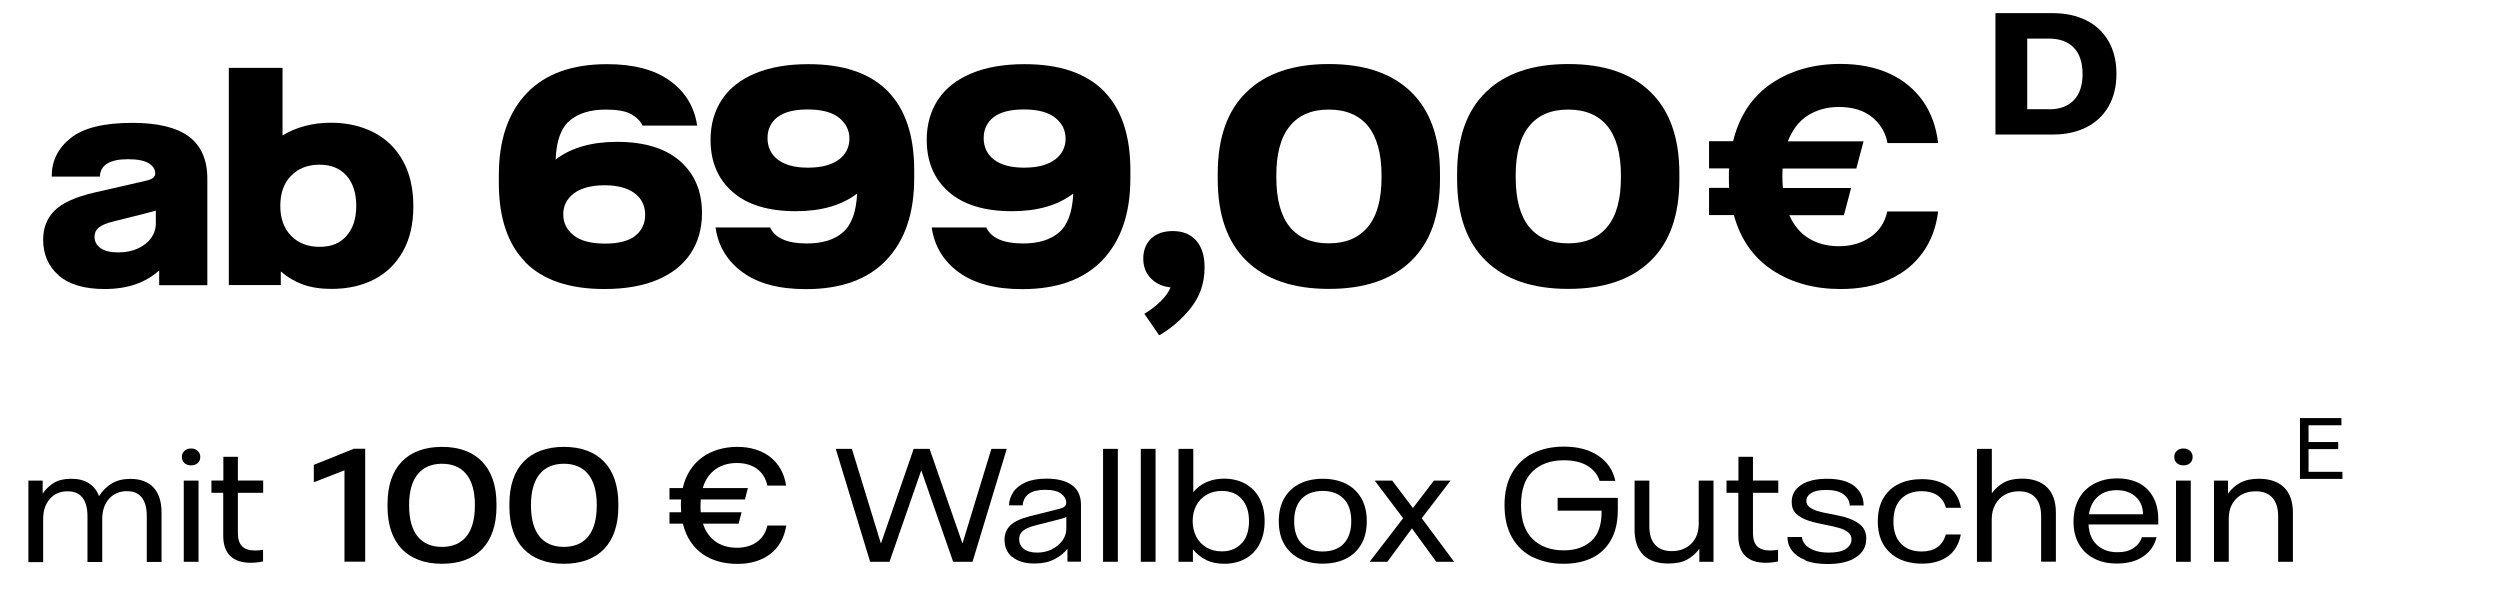 <?xml version="1.0" encoding="UTF-8" standalone="no"?>
<svg xmlns="http://www.w3.org/2000/svg" height="47" id="Ebene_1" viewBox="0 0 199.66 47.58" width="199">
  <defs>
    <style>.cls-1{stroke-width:0px;}</style>
  </defs>
  <path class="cls-1" d="m159.9,1.06h4.63c1.01,0,1.9.19,2.67.57s1.37.94,1.8,1.67c.43.73.65,1.62.65,2.65s-.22,1.92-.65,2.65-1.03,1.29-1.8,1.67-1.65.57-2.67.57h-4.63V1.04v.02Zm4.3,7.75c.87,0,1.54-.24,2.01-.73s.71-1.19.71-2.12-.24-1.63-.71-2.12-1.14-.73-2.01-.73h-1.74v5.69h1.74Z"/>
  <path class="cls-1" d="m1.4,38.73h1.14v1.05c.26-.38.57-.67.92-.88.35-.21.81-.32,1.38-.32s1.04.12,1.42.36.65.58.82,1.04c.3-.46.66-.81,1.06-1.04.4-.23.89-.35,1.47-.35.82,0,1.44.24,1.87.7.43.47.64,1.15.64,2.03v3.96h-1.19v-3.69c0-.67-.14-1.17-.41-1.51s-.67-.5-1.19-.5c-.59,0-1.07.2-1.44.61-.36.41-.55.95-.55,1.63v3.47h-1.19v-3.69c0-.67-.14-1.17-.41-1.51s-.67-.5-1.19-.5c-.59,0-1.07.2-1.43.61-.36.41-.54.95-.54,1.63v3.47h-1.19v-6.57h.01Z"/>
  <path class="cls-1" d="m13.97,37.32c-.14-.12-.21-.29-.21-.5s.07-.37.21-.49c.14-.13.31-.19.53-.19s.39.06.53.19c.14.13.21.29.21.49s-.07.38-.21.5-.31.18-.53.18-.39-.06-.53-.18Zm-.06,1.41h1.19v6.54h-1.19v-6.54Z"/>
  <path class="cls-1" d="m17.66,44.8c-.38-.36-.57-.91-.57-1.64v-3.45h-.95v-.99h.96v-1.91h1.17v1.91h2.04v.99h-2.04v3.22c0,.5.11.86.34,1.09s.58.34,1.05.34c.21,0,.42-.02.64-.06v.94c-.32.07-.65.11-.99.11-.72,0-1.27-.18-1.65-.55Z"/>
  <path class="cls-1" d="m26.86,37.9l-2.47.96v-1.4l3.23-1.3h.91v9.1h-1.67v-7.37h0Z"/>
  <path class="cls-1" d="m30.33,40.83v-.22c0-2.96,1.6-4.6,4.39-4.6s4.39,1.65,4.39,4.6v.22c0,2.96-1.6,4.6-4.39,4.6s-4.39-1.65-4.39-4.6Zm7.04-.08v-.07c0-2.2-.98-3.31-2.65-3.31s-2.65,1.12-2.65,3.31v.07c0,2.2.96,3.32,2.65,3.32s2.65-1.12,2.65-3.32Z"/>
  <path class="cls-1" d="m40.15,40.83v-.22c0-2.96,1.6-4.6,4.39-4.6s4.39,1.65,4.39,4.6v.22c0,2.96-1.6,4.6-4.39,4.6s-4.39-1.65-4.39-4.6Zm7.04-.08v-.07c0-2.2-.98-3.31-2.65-3.31s-2.65,1.12-2.65,3.31v.07c0,2.2.96,3.32,2.65,3.32s2.65-1.12,2.65-3.32Z"/>
  <path class="cls-1" d="m62.46,42.35c-.3,1.96-1.78,3.09-3.93,3.09s-3.86-1.03-4.4-3.24h-1.08v-.92h.94c0-.17-.02-.36-.02-.54,0-.16,0-.33.02-.49h-.94v-.92h1.07c.51-2.24,2.3-3.32,4.4-3.32s3.63,1.12,3.93,3.12h-1.51c-.24-1.13-1.12-1.82-2.46-1.82-1.24,0-2.33.6-2.75,2.02h3.64l-.24.92h-3.56c0,.15-.02.31-.02.48,0,.19,0,.38.02.55h3.29l-.24.92h-2.87c.44,1.37,1.52,1.94,2.73,1.94,1.28,0,2.2-.64,2.46-1.79,0,0,1.52,0,1.52,0Z"/>
  <path class="cls-1" d="m66.45,36.17h1.3l2.33,7.6h.02l2.63-7.6h1.28l2.64,7.6h.02l2.32-7.6h1.24l-2.76,9.1h-1.56l-2.56-7.34h-.02l-2.55,7.34h-1.56l-2.77-9.1Z"/>
  <path class="cls-1" d="m80.66,44.89c-.41-.35-.61-.82-.61-1.41,0-.43.14-.8.43-1.11s.83-.57,1.64-.78l2.24-.56c.25-.06.43-.12.52-.2s.14-.18.14-.32c0-.27-.14-.52-.41-.73-.27-.21-.71-.31-1.3-.31-1.12,0-1.72.42-1.8,1.25h-1.1c.01-.38.13-.74.34-1.06s.54-.58.99-.79c.45-.2,1.01-.3,1.7-.3.87,0,1.55.17,2.04.52s.73.88.73,1.59v4.58h-1.09v-1.04c-.26.34-.61.62-1.06.85s-.98.34-1.6.34c-.77,0-1.36-.18-1.77-.53h-.03,0Zm3.21-.64c.36-.17.64-.41.85-.7s.31-.62.31-.97v-.92c-.14.07-.39.15-.73.23l-1.73.44c-.48.12-.82.27-1.03.44s-.31.4-.31.68c0,.33.13.59.38.79.25.19.61.29,1.07.29.43,0,.83-.09,1.19-.26,0,0,0-.02,0-.02Z"/>
  <path class="cls-1" d="m87.99,36.17h1.19v9.1h-1.19v-9.1Z"/>
  <path class="cls-1" d="m91.03,36.17h1.19v9.1h-1.19v-9.1Z"/>
  <path class="cls-1" d="m96.3,45.12c-.42-.2-.78-.49-1.07-.86v1.01h-1.16v-9.1h1.19v3.49c.28-.34.63-.61,1.05-.8.42-.19.89-.29,1.42-.29.65,0,1.22.14,1.72.41.49.27.88.67,1.15,1.18.27.52.41,1.13.41,1.84s-.14,1.32-.41,1.84c-.27.52-.65.91-1.14,1.18s-1.06.41-1.7.41c-.55,0-1.04-.1-1.46-.3h0Zm2.87-1.34c.39-.44.58-1.03.58-1.78s-.19-1.34-.58-1.78-.92-.66-1.6-.66c-.47,0-.88.1-1.24.31s-.63.49-.83.86c-.19.37-.29.79-.29,1.26s.1.89.29,1.26c.2.37.47.66.83.87s.77.31,1.23.31c.68,0,1.21-.22,1.6-.66h0Z"/>
  <path class="cls-1" d="m103.85,45.03c-.53-.26-.95-.65-1.25-1.16s-.45-1.14-.45-1.87.15-1.36.45-1.87.72-.9,1.25-1.16,1.15-.39,1.84-.39,1.32.13,1.85.39.95.65,1.25,1.16.45,1.14.45,1.87-.15,1.36-.45,1.87-.72.9-1.25,1.16-1.15.39-1.85.39-1.31-.13-1.84-.39Zm3.53-1.22c.4-.42.61-1.02.61-1.81s-.2-1.39-.61-1.81c-.41-.42-.97-.63-1.69-.63s-1.29.21-1.69.63c-.41.42-.61,1.02-.61,1.81s.2,1.39.61,1.81c.4.42.97.63,1.69.63s1.29-.21,1.69-.63Z"/>
  <path class="cls-1" d="m112.17,41.76l-2.29-3.03h1.41l1.67,2.21,1.69-2.21h1.34l-2.32,3.03,2.61,3.51h-1.44l-1.96-2.69-1.98,2.69h-1.43s2.7-3.51,2.7-3.51Z"/>
  <path class="cls-1" d="m122.65,44.92c-.71-.35-1.28-.87-1.69-1.58-.41-.71-.62-1.58-.62-2.62s.2-1.9.61-2.61.97-1.24,1.69-1.59,1.54-.53,2.47-.53c1.13,0,2.05.24,2.78.73s1.19,1.16,1.38,2.03h-1.27c-.16-.51-.48-.91-.97-1.21s-1.13-.45-1.91-.45c-1.05,0-1.89.3-2.51.89-.63.59-.94,1.5-.94,2.73s.32,2.14.95,2.74c.63.6,1.46.9,2.49.9.92,0,1.66-.25,2.22-.75.55-.5.83-1.27.83-2.31v-.14h-3.54v-1.03h4.85v.95c0,.97-.18,1.79-.55,2.44-.37.65-.88,1.14-1.53,1.45-.65.31-1.41.47-2.28.47-.92,0-1.73-.17-2.45-.52h0Z"/>
  <path class="cls-1" d="m131.52,44.71c-.47-.47-.7-1.14-.7-2.03v-3.95h1.19v3.66c0,.67.15,1.17.47,1.51.31.34.75.51,1.33.51.66,0,1.18-.2,1.58-.6.4-.4.6-.94.6-1.61v-3.47h1.19v6.54h-1.14v-1.05c-.28.38-.61.67-1,.88-.38.21-.88.31-1.5.31-.88,0-1.56-.23-2.03-.7h0Z"/>
  <path class="cls-1" d="m139.75,44.8c-.38-.36-.57-.91-.57-1.64v-3.45h-.95v-.99h.96v-1.91h1.17v1.91h2.04v.99h-2.04v3.22c0,.5.11.86.34,1.09s.58.34,1.04.34c.21,0,.42-.02.64-.06v.94c-.32.07-.65.11-.99.11-.72,0-1.27-.18-1.65-.55h.01Z"/>
  <path class="cls-1" d="m144.62,45.15c-.49-.19-.86-.45-1.11-.77-.25-.33-.37-.7-.37-1.11h1.17c0,.19.08.38.23.57s.38.36.71.49c.32.13.73.2,1.23.2.61,0,1.07-.1,1.37-.3s.45-.46.45-.76c0-.24-.09-.43-.28-.58s-.42-.26-.69-.34-.65-.17-1.13-.26c-.09-.02-.28-.06-.56-.12s-.52-.12-.73-.19c-.46-.14-.81-.34-1.06-.57-.25-.24-.37-.56-.37-.96,0-.58.25-1.03.76-1.37s1.21-.5,2.1-.5c.96,0,1.69.2,2.18.58.49.39.75.91.76,1.57h-1.12c-.02-.37-.19-.67-.51-.9-.32-.24-.79-.35-1.41-.35-.52,0-.91.08-1.18.25s-.4.38-.4.63c0,.21.09.38.26.51.17.13.39.23.64.31.26.08.61.16,1.07.24.25.05.51.1.77.16.26.06.49.12.69.2.44.15.79.36,1.03.61.25.26.37.6.37,1.02,0,.63-.27,1.12-.82,1.49-.54.37-1.31.55-2.29.55-.7,0-1.3-.09-1.79-.28l.03-.02h0Z"/>
  <path class="cls-1" d="m152.13,45.03c-.53-.26-.95-.64-1.26-1.15-.3-.51-.45-1.14-.45-1.87s.15-1.36.45-1.87.72-.9,1.26-1.15c.54-.26,1.15-.38,1.85-.38.84,0,1.54.19,2.1.58s.9.96,1.04,1.73h-1.21c-.12-.44-.34-.77-.68-1-.33-.22-.76-.34-1.27-.34-.71,0-1.26.21-1.67.63-.41.42-.61,1.02-.61,1.8s.2,1.38.61,1.8c.4.42.96.63,1.67.63.5,0,.91-.11,1.25-.34.33-.23.56-.57.69-1.03h1.21c-.15.78-.5,1.37-1.04,1.76s-1.24.59-2.09.59c-.69,0-1.31-.13-1.84-.38h-.01Z"/>
  <path class="cls-1" d="m158.42,36.17h1.19v3.58c.26-.36.58-.65.96-.86s.87-.32,1.47-.32c.88,0,1.56.24,2.03.71.47.47.7,1.15.7,2.03v3.95h-1.19v-3.67c0-.66-.16-1.16-.47-1.5s-.75-.5-1.32-.5c-.43,0-.81.09-1.14.28-.33.18-.58.45-.77.79-.18.34-.28.73-.28,1.18v3.43h-1.19v-9.1h.01Z"/>
  <path class="cls-1" d="m173.01,42.26h-5.61c.04.71.26,1.26.68,1.65s.97.59,1.65.59c.53,0,.97-.11,1.3-.34.33-.22.56-.51.67-.87h1.18c-.15.64-.5,1.15-1.06,1.54-.55.39-1.26.58-2.13.58-.71,0-1.33-.13-1.85-.41-.53-.27-.94-.66-1.22-1.17-.29-.51-.43-1.11-.43-1.8s.14-1.31.43-1.84.7-.93,1.24-1.21c.53-.29,1.16-.43,1.86-.43.66,0,1.24.13,1.74.38.5.26.88.63,1.15,1.13.27.49.41,1.09.41,1.79v.41h0Zm-1.22-.82c0-.6-.21-1.07-.6-1.42s-.89-.52-1.52-.52-1.12.17-1.51.51-.63.82-.73,1.43h4.36Z"/>
  <path class="cls-1" d="m174.52,37.32c-.14-.12-.21-.29-.21-.5s.07-.37.21-.49c.14-.13.31-.19.53-.19s.39.06.53.19c.14.13.21.29.21.49s-.07.38-.21.5-.31.18-.53.18-.39-.06-.53-.18Zm-.07,1.41h1.19v6.54h-1.19v-6.54Z"/>
  <path class="cls-1" d="m177.5,38.73h1.14v1.05c.27-.38.6-.67.99-.88s.88-.32,1.5-.32c.89,0,1.57.24,2.04.71.47.47.7,1.15.7,2.03v3.95h-1.19v-3.67c0-.66-.16-1.16-.47-1.5s-.75-.51-1.33-.51c-.66,0-1.18.2-1.58.6-.4.4-.6.94-.6,1.61v3.47h-1.19v-6.54h0Z"/>
  <path class="cls-1" d="m187.86,38.01v.58h-3.42v-4.9h3.34v.58h-2.65v1.35h2.39v.57h-2.39v1.83h2.74-.01Z"/>
  <path class="cls-1" d="m3.85,22.2c-.85-.72-1.27-1.69-1.27-2.9,0-.93.3-1.7.9-2.31.6-.61,1.65-1.1,3.17-1.46l4.19-.96c.29-.07.49-.15.6-.24.11-.09.17-.21.17-.36,0-.33-.18-.61-.53-.82-.35-.21-.91-.32-1.66-.32-1.47,0-2.23.46-2.27,1.4h-3.88c-.01-1.24.49-2.27,1.51-3.09,1.02-.83,2.69-1.24,5.01-1.24,2.03,0,3.54.37,4.53,1.1.99.74,1.49,1.87,1.49,3.4v8.58h-3.88v-1.19c-1.1,1-2.56,1.5-4.4,1.5-1.61,0-2.84-.36-3.69-1.08Zm6.35-2.17c.46-.21.82-.49,1.07-.84.26-.35.39-.75.39-1.18v-1.04l-.92.25-2.48.62c-.57.14-.97.31-1.2.5s-.34.44-.34.73c0,.39.16.7.49.93.33.23.8.34,1.43.34.58,0,1.1-.1,1.56-.31Z"/>
  <path class="cls-1" d="m23.52,22.93c-.65-.24-1.25-.59-1.79-1.06v1.1h-4.19V5.47h4.33v5.44c1.14-.68,2.44-1.02,3.9-1.02,1.29,0,2.44.26,3.45.78,1.01.52,1.79,1.28,2.35,2.29.56,1.01.84,2.23.84,3.66s-.27,2.6-.82,3.6c-.55,1-1.32,1.76-2.31,2.28-.99.52-2.15.78-3.47.78-.88,0-1.64-.12-2.29-.35Zm3.51-3.93c.52-.59.78-1.39.78-2.41s-.26-1.84-.78-2.43c-.52-.59-1.25-.89-2.18-.89s-1.73.3-2.3.9c-.58.6-.86,1.4-.86,2.42s.29,1.8.86,2.4c.58.6,1.34.9,2.3.9s1.66-.29,2.18-.89Z"/>
  <path class="cls-1" d="m149.86,19.08c.7-.5,1.14-1.18,1.32-2.04h4.1c-.15,1.26-.56,2.36-1.23,3.3-.67.94-1.56,1.66-2.69,2.18s-2.44.77-3.94.77c-2.11,0-3.94-.5-5.48-1.51-1.54-1.01-2.58-2.49-3.12-4.45h-2v-2.19h1.62c-.01-.19-.02-.49-.02-.9,0-.3,0-.53.02-.67h-1.62v-2.19h1.94c.5-2.04,1.53-3.59,3.08-4.65,1.56-1.05,3.41-1.58,5.56-1.58,1.5,0,2.81.26,3.94.77,1.12.51,2.02,1.25,2.7,2.2.67.95,1.09,2.09,1.24,3.41h-4.08c-.15-.85-.57-1.54-1.24-2.09s-1.57-.82-2.68-.82c-.94,0-1.77.23-2.49.68-.72.45-1.25,1.15-1.62,2.09h6.1l-.58,2.19h-5.94c-.01.14-.02.35-.02.65,0,.22.01.53.04.92h5.5l-.58,2.19h-4.4c.38.85.91,1.48,1.59,1.88.69.41,1.48.62,2.39.62,1.01,0,1.87-.25,2.57-.75Z"/>
  <path class="cls-1" d="m41.44,21.12c-1.42-1.44-2.14-3.57-2.14-6.37v-.65c0-2.82.75-5.01,2.24-6.58,1.49-1.57,3.66-2.35,6.49-2.35,2.14,0,3.83.45,5.06,1.34,1.24.9,1.97,2.1,2.19,3.61h-4.4c-.18-.38-.49-.68-.93-.93-.44-.24-1.11-.36-2.03-.36-1.25,0-2.22.3-2.92.9s-1.07,1.64-1.12,3.12c1.24-.94,2.88-1.42,4.94-1.42,2.21,0,3.9.52,5.08,1.55,1.18,1.04,1.77,2.43,1.77,4.2,0,1.25-.31,2.33-.92,3.25-.61.92-1.5,1.62-2.68,2.12-1.17.49-2.59.74-4.26.74-2.83,0-4.96-.72-6.39-2.17Zm8.85-2.12c.53-.42.8-.98.8-1.69s-.28-1.32-.85-1.74c-.57-.42-1.38-.64-2.42-.64s-1.91.22-2.48.66c-.57.44-.85,1-.85,1.68s.27,1.23.82,1.68c.55.45,1.4.68,2.55.68,1.08,0,1.89-.21,2.43-.62Z"/>
  <path class="cls-1" d="m58.94,21.94c-1.23-.9-1.96-2.1-2.18-3.61h4.4c.4.86,1.39,1.29,2.96,1.29,1.25,0,2.22-.3,2.91-.9s1.07-1.64,1.14-3.12c-1.24.94-2.88,1.42-4.94,1.42-2.21,0-3.91-.52-5.09-1.55s-1.78-2.43-1.78-4.2c0-1.25.31-2.33.92-3.25.61-.92,1.51-1.62,2.69-2.11s2.6-.74,4.27-.74c2.83,0,4.96.72,6.39,2.17,1.42,1.44,2.14,3.57,2.14,6.38v.65c0,2.82-.75,5.01-2.24,6.58-1.49,1.57-3.66,2.35-6.49,2.35-2.15,0-3.84-.45-5.07-1.34Zm7.76-9.08c.57-.44.85-1,.85-1.68s-.27-1.23-.82-1.68c-.55-.45-1.4-.68-2.55-.68-1.08,0-1.89.21-2.43.62-.53.42-.8.98-.8,1.69s.28,1.32.84,1.74c.56.42,1.36.64,2.41.64,1.1,0,1.93-.22,2.5-.66Z"/>
  <path class="cls-1" d="m76.36,21.94c-1.23-.9-1.96-2.1-2.18-3.61h4.4c.4.86,1.39,1.29,2.96,1.29,1.25,0,2.22-.3,2.91-.9s1.07-1.64,1.14-3.12c-1.24.94-2.88,1.42-4.94,1.42-2.21,0-3.91-.52-5.09-1.55s-1.78-2.43-1.78-4.2c0-1.25.31-2.33.92-3.25.61-.92,1.51-1.62,2.69-2.11s2.6-.74,4.27-.74c2.83,0,4.96.72,6.39,2.17,1.42,1.44,2.14,3.57,2.14,6.38v.65c0,2.82-.75,5.01-2.24,6.58-1.49,1.57-3.66,2.35-6.49,2.35-2.15,0-3.84-.45-5.07-1.34Zm7.76-9.08c.57-.44.85-1,.85-1.68s-.27-1.23-.82-1.68c-.55-.45-1.4-.68-2.55-.68-1.08,0-1.89.21-2.43.62-.53.42-.8.98-.8,1.69s.28,1.32.84,1.74c.56.42,1.36.64,2.41.64,1.1,0,1.93-.22,2.5-.66Z"/>
  <path class="cls-1" d="m91.31,25.29c.49-.29.92-.62,1.3-.99.38-.37.66-.75.82-1.14-.65-.07-1.18-.31-1.59-.73-.41-.42-.61-.95-.61-1.6s.22-1.22.65-1.62c.43-.4,1.01-.59,1.73-.59.8,0,1.43.25,1.88.76s.68,1.23.68,2.16c0,1.26-.38,2.36-1.12,3.29-.75.93-1.6,1.66-2.54,2.19l-1.19-1.73Z"/>
  <path class="cls-1" d="m99.55,21.02c-1.55-1.51-2.32-3.7-2.32-6.57v-.46c0-2.88.77-5.07,2.32-6.57,1.55-1.51,3.76-2.26,6.64-2.26s5.09.75,6.63,2.26c1.55,1.51,2.32,3.7,2.32,6.57v.46c0,2.88-.77,5.07-2.32,6.57-1.55,1.51-3.76,2.26-6.63,2.26s-5.09-.75-6.64-2.26Zm9.78-2.74c.74-.89,1.1-2.22,1.1-4v-.12c0-1.78-.37-3.11-1.09-4-.73-.89-1.78-1.33-3.16-1.33s-2.41.44-3.14,1.33c-.73.89-1.09,2.22-1.09,4v.12c0,1.78.36,3.11,1.08,4,.72.89,1.77,1.33,3.15,1.33s2.41-.44,3.15-1.33Z"/>
  <path class="cls-1" d="m118.84,21.02c-1.55-1.51-2.32-3.7-2.32-6.57v-.46c0-2.88.77-5.07,2.32-6.57,1.55-1.51,3.76-2.26,6.64-2.26s5.09.75,6.63,2.26c1.55,1.51,2.32,3.7,2.32,6.57v.46c0,2.88-.77,5.07-2.32,6.57-1.55,1.51-3.76,2.26-6.63,2.26s-5.09-.75-6.64-2.26Zm9.78-2.74c.74-.89,1.1-2.22,1.1-4v-.12c0-1.78-.37-3.11-1.09-4-.73-.89-1.78-1.33-3.16-1.33s-2.41.44-3.14,1.33c-.73.89-1.09,2.22-1.09,4v.12c0,1.78.36,3.11,1.08,4,.72.89,1.77,1.33,3.15,1.33s2.41-.44,3.15-1.33Z"/>
</svg>
